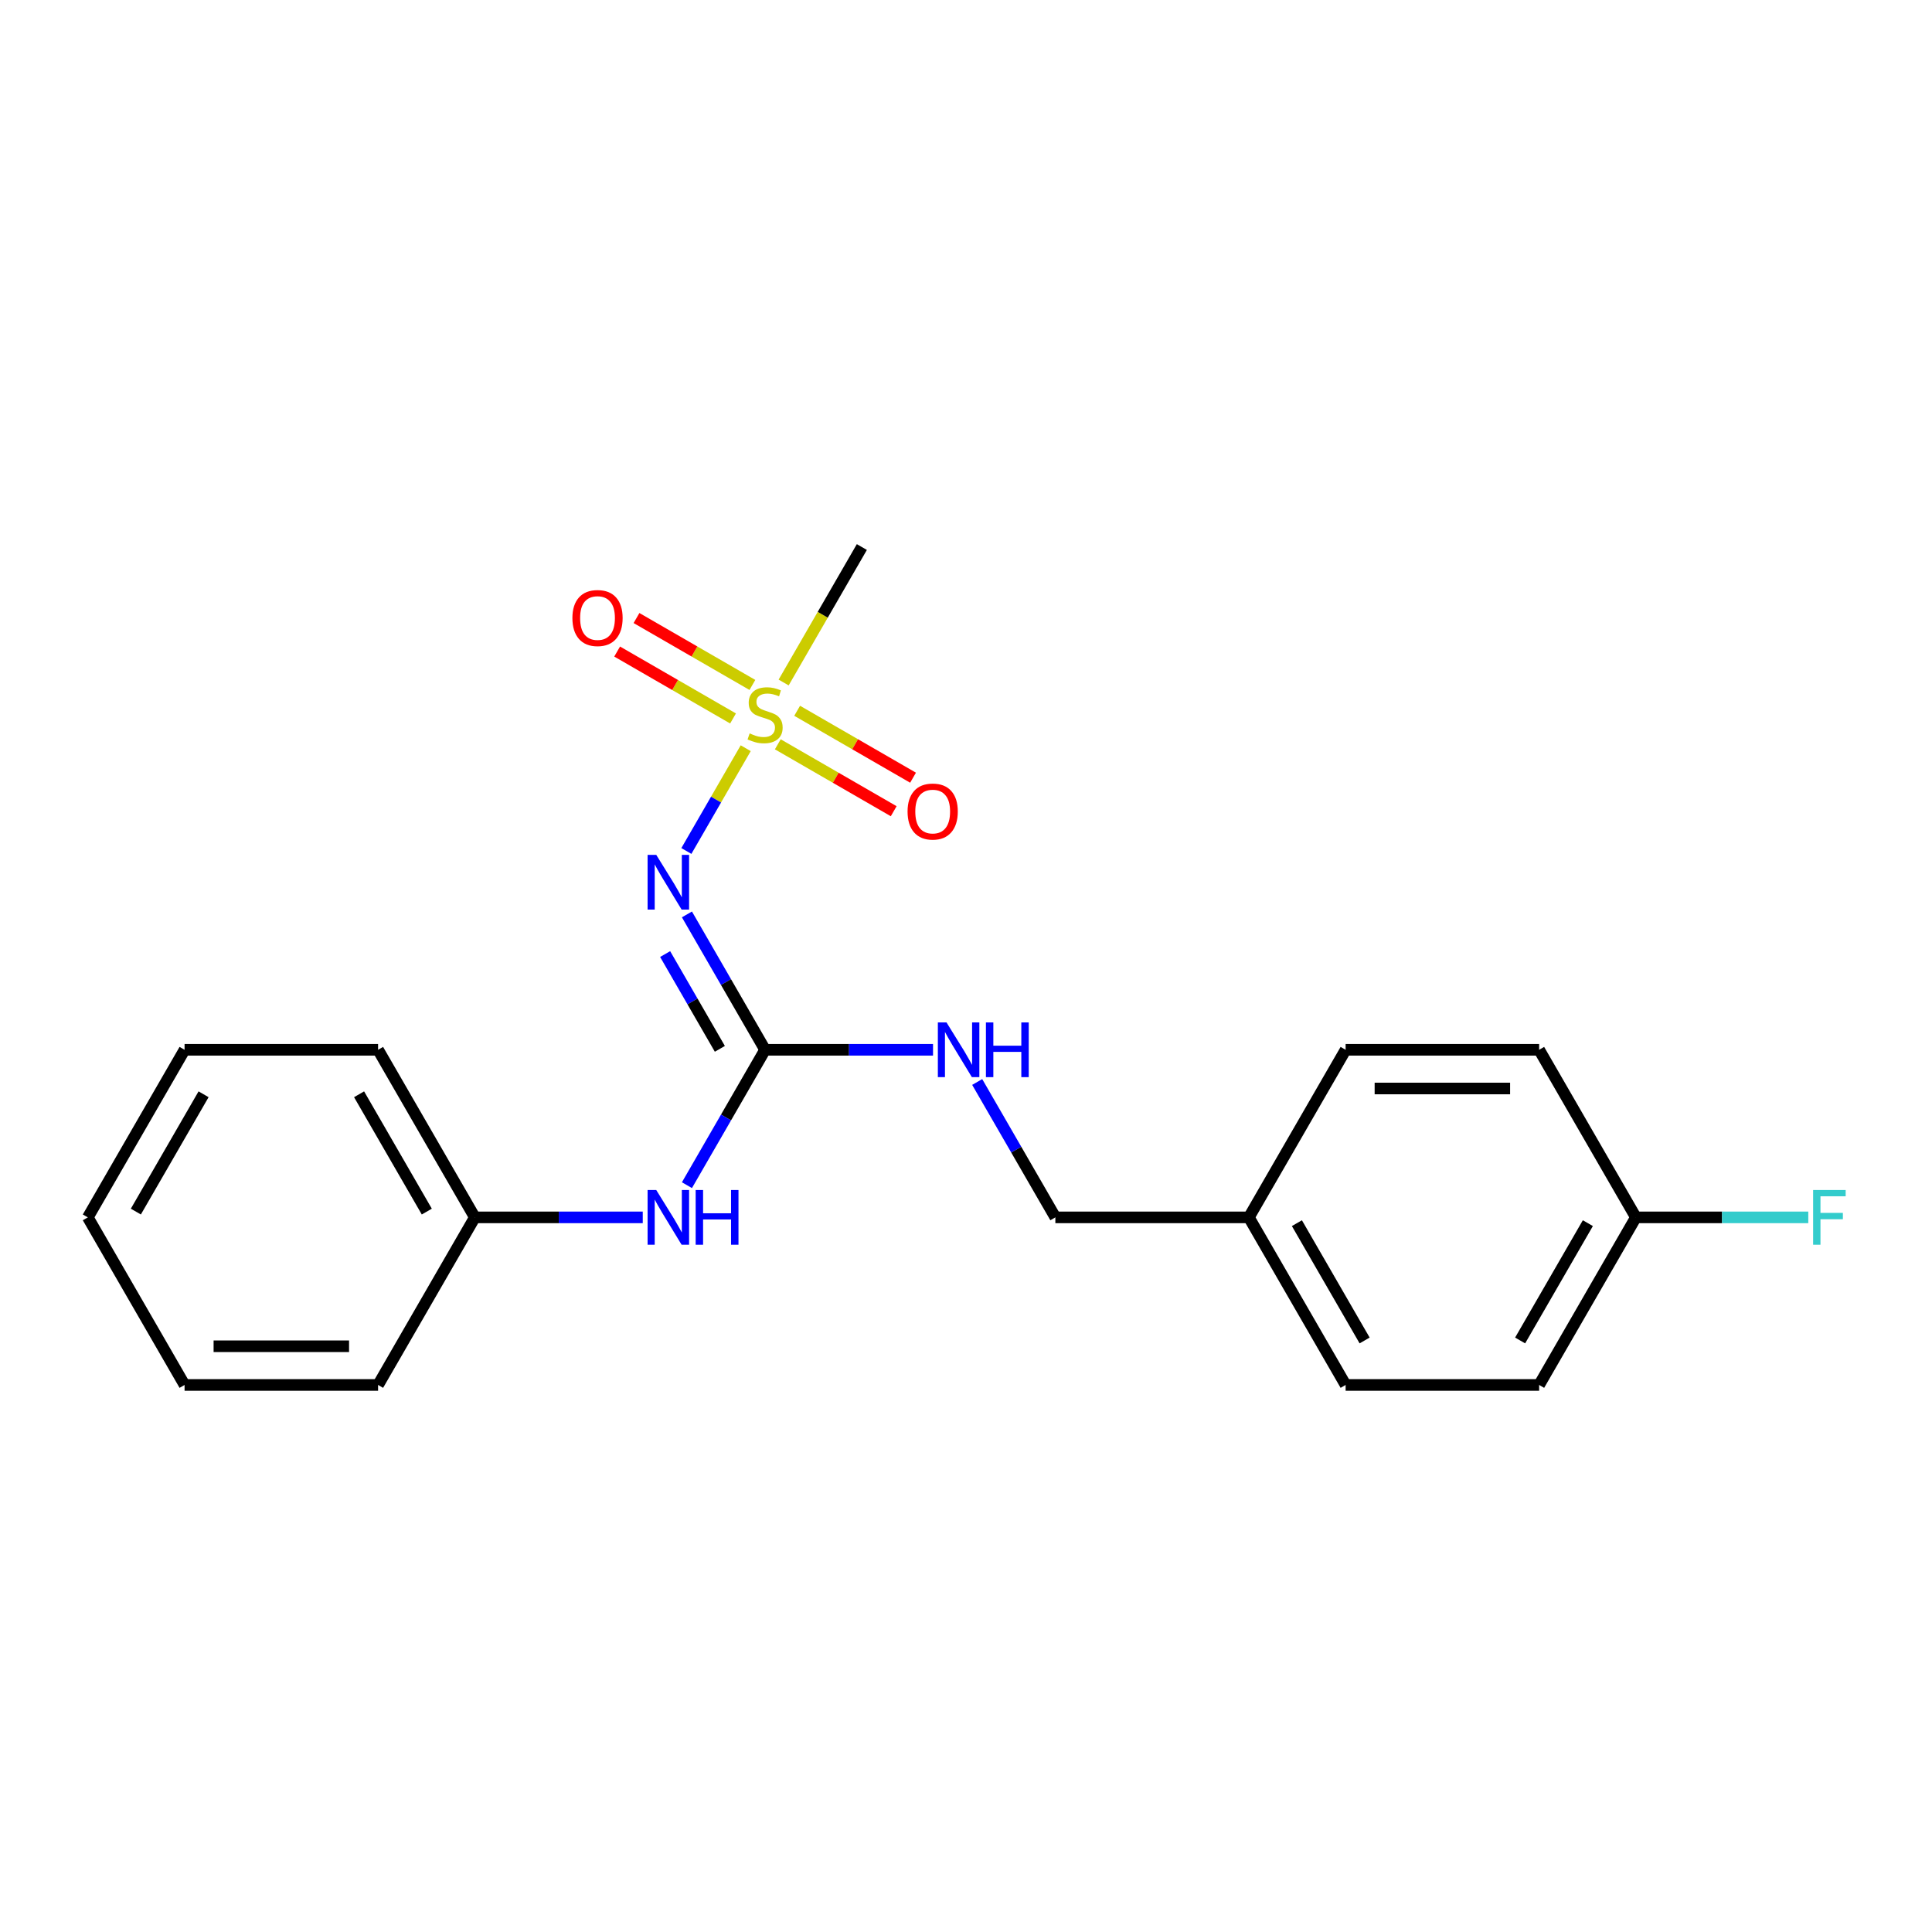 <?xml version='1.0' encoding='iso-8859-1'?>
<svg version='1.1' baseProfile='full'
              xmlns='http://www.w3.org/2000/svg'
                      xmlns:rdkit='http://www.rdkit.org/xml'
                      xmlns:xlink='http://www.w3.org/1999/xlink'
                  xml:space='preserve'
width='1000px' height='1000px' viewBox='0 0 1000 1000'>
<!-- END OF HEADER -->
<rect style='opacity:1.0;fill:#FFFFFF;stroke:none' width='1000' height='1000' x='0' y='0'> </rect>
<path class='bond-0' d='M 385.977,387.273 L 370.621,413.87' style='fill:none;fill-rule:evenodd;stroke:#CCCC00;stroke-width:6px;stroke-linecap:butt;stroke-linejoin:miter;stroke-opacity:1' />
<path class='bond-0' d='M 370.621,413.87 L 355.265,440.467' style='fill:none;fill-rule:evenodd;stroke:#0000FF;stroke-width:6px;stroke-linecap:butt;stroke-linejoin:miter;stroke-opacity:1' />
<path class='bond-3' d='M 402.589,385.251 L 432.583,402.568' style='fill:none;fill-rule:evenodd;stroke:#CCCC00;stroke-width:6px;stroke-linecap:butt;stroke-linejoin:miter;stroke-opacity:1' />
<path class='bond-3' d='M 432.583,402.568 L 462.577,419.885' style='fill:none;fill-rule:evenodd;stroke:#FF0000;stroke-width:6px;stroke-linecap:butt;stroke-linejoin:miter;stroke-opacity:1' />
<path class='bond-3' d='M 412.605,367.903 L 442.599,385.22' style='fill:none;fill-rule:evenodd;stroke:#CCCC00;stroke-width:6px;stroke-linecap:butt;stroke-linejoin:miter;stroke-opacity:1' />
<path class='bond-3' d='M 442.599,385.22 L 472.593,402.536' style='fill:none;fill-rule:evenodd;stroke:#FF0000;stroke-width:6px;stroke-linecap:butt;stroke-linejoin:miter;stroke-opacity:1' />
<path class='bond-4' d='M 389.437,354.527 L 359.444,337.21' style='fill:none;fill-rule:evenodd;stroke:#CCCC00;stroke-width:6px;stroke-linecap:butt;stroke-linejoin:miter;stroke-opacity:1' />
<path class='bond-4' d='M 359.444,337.21 L 329.45,319.893' style='fill:none;fill-rule:evenodd;stroke:#FF0000;stroke-width:6px;stroke-linecap:butt;stroke-linejoin:miter;stroke-opacity:1' />
<path class='bond-4' d='M 379.421,371.875 L 349.428,354.558' style='fill:none;fill-rule:evenodd;stroke:#CCCC00;stroke-width:6px;stroke-linecap:butt;stroke-linejoin:miter;stroke-opacity:1' />
<path class='bond-4' d='M 349.428,354.558 L 319.434,337.241' style='fill:none;fill-rule:evenodd;stroke:#FF0000;stroke-width:6px;stroke-linecap:butt;stroke-linejoin:miter;stroke-opacity:1' />
<path class='bond-6' d='M 405.611,353.265 L 425.852,318.206' style='fill:none;fill-rule:evenodd;stroke:#CCCC00;stroke-width:6px;stroke-linecap:butt;stroke-linejoin:miter;stroke-opacity:1' />
<path class='bond-6' d='M 425.852,318.206 L 446.093,283.148' style='fill:none;fill-rule:evenodd;stroke:#000000;stroke-width:6px;stroke-linecap:butt;stroke-linejoin:miter;stroke-opacity:1' />
<path class='bond-1' d='M 355.554,473.294 L 375.784,508.332' style='fill:none;fill-rule:evenodd;stroke:#0000FF;stroke-width:6px;stroke-linecap:butt;stroke-linejoin:miter;stroke-opacity:1' />
<path class='bond-1' d='M 375.784,508.332 L 396.013,543.37' style='fill:none;fill-rule:evenodd;stroke:#000000;stroke-width:6px;stroke-linecap:butt;stroke-linejoin:miter;stroke-opacity:1' />
<path class='bond-1' d='M 344.275,493.821 L 358.436,518.348' style='fill:none;fill-rule:evenodd;stroke:#0000FF;stroke-width:6px;stroke-linecap:butt;stroke-linejoin:miter;stroke-opacity:1' />
<path class='bond-1' d='M 358.436,518.348 L 372.596,542.875' style='fill:none;fill-rule:evenodd;stroke:#000000;stroke-width:6px;stroke-linecap:butt;stroke-linejoin:miter;stroke-opacity:1' />
<path class='bond-2' d='M 396.013,543.37 L 375.784,578.409' style='fill:none;fill-rule:evenodd;stroke:#000000;stroke-width:6px;stroke-linecap:butt;stroke-linejoin:miter;stroke-opacity:1' />
<path class='bond-2' d='M 375.784,578.409 L 355.554,613.447' style='fill:none;fill-rule:evenodd;stroke:#0000FF;stroke-width:6px;stroke-linecap:butt;stroke-linejoin:miter;stroke-opacity:1' />
<path class='bond-5' d='M 396.013,543.37 L 439.471,543.37' style='fill:none;fill-rule:evenodd;stroke:#000000;stroke-width:6px;stroke-linecap:butt;stroke-linejoin:miter;stroke-opacity:1' />
<path class='bond-5' d='M 439.471,543.37 L 482.929,543.37' style='fill:none;fill-rule:evenodd;stroke:#0000FF;stroke-width:6px;stroke-linecap:butt;stroke-linejoin:miter;stroke-opacity:1' />
<path class='bond-9' d='M 332.69,630.111 L 289.232,630.111' style='fill:none;fill-rule:evenodd;stroke:#0000FF;stroke-width:6px;stroke-linecap:butt;stroke-linejoin:miter;stroke-opacity:1' />
<path class='bond-9' d='M 289.232,630.111 L 245.774,630.111' style='fill:none;fill-rule:evenodd;stroke:#000000;stroke-width:6px;stroke-linecap:butt;stroke-linejoin:miter;stroke-opacity:1' />
<path class='bond-7' d='M 505.794,560.034 L 526.023,595.073' style='fill:none;fill-rule:evenodd;stroke:#0000FF;stroke-width:6px;stroke-linecap:butt;stroke-linejoin:miter;stroke-opacity:1' />
<path class='bond-7' d='M 526.023,595.073 L 546.253,630.111' style='fill:none;fill-rule:evenodd;stroke:#000000;stroke-width:6px;stroke-linecap:butt;stroke-linejoin:miter;stroke-opacity:1' />
<path class='bond-10' d='M 546.253,630.111 L 646.412,630.111' style='fill:none;fill-rule:evenodd;stroke:#000000;stroke-width:6px;stroke-linecap:butt;stroke-linejoin:miter;stroke-opacity:1' />
<path class='bond-8' d='M 846.732,630.111 L 796.652,716.852' style='fill:none;fill-rule:evenodd;stroke:#000000;stroke-width:6px;stroke-linecap:butt;stroke-linejoin:miter;stroke-opacity:1' />
<path class='bond-8' d='M 821.872,633.106 L 786.816,693.825' style='fill:none;fill-rule:evenodd;stroke:#000000;stroke-width:6px;stroke-linecap:butt;stroke-linejoin:miter;stroke-opacity:1' />
<path class='bond-11' d='M 846.732,630.111 L 891.35,630.111' style='fill:none;fill-rule:evenodd;stroke:#000000;stroke-width:6px;stroke-linecap:butt;stroke-linejoin:miter;stroke-opacity:1' />
<path class='bond-11' d='M 891.35,630.111 L 935.967,630.111' style='fill:none;fill-rule:evenodd;stroke:#33CCCC;stroke-width:6px;stroke-linecap:butt;stroke-linejoin:miter;stroke-opacity:1' />
<path class='bond-21' d='M 846.732,630.111 L 796.652,543.37' style='fill:none;fill-rule:evenodd;stroke:#000000;stroke-width:6px;stroke-linecap:butt;stroke-linejoin:miter;stroke-opacity:1' />
<path class='bond-16' d='M 245.774,630.111 L 195.694,543.37' style='fill:none;fill-rule:evenodd;stroke:#000000;stroke-width:6px;stroke-linecap:butt;stroke-linejoin:miter;stroke-opacity:1' />
<path class='bond-16' d='M 220.914,627.116 L 185.858,566.397' style='fill:none;fill-rule:evenodd;stroke:#000000;stroke-width:6px;stroke-linecap:butt;stroke-linejoin:miter;stroke-opacity:1' />
<path class='bond-17' d='M 245.774,630.111 L 195.694,716.852' style='fill:none;fill-rule:evenodd;stroke:#000000;stroke-width:6px;stroke-linecap:butt;stroke-linejoin:miter;stroke-opacity:1' />
<path class='bond-14' d='M 646.412,630.111 L 696.492,543.37' style='fill:none;fill-rule:evenodd;stroke:#000000;stroke-width:6px;stroke-linecap:butt;stroke-linejoin:miter;stroke-opacity:1' />
<path class='bond-15' d='M 646.412,630.111 L 696.492,716.852' style='fill:none;fill-rule:evenodd;stroke:#000000;stroke-width:6px;stroke-linecap:butt;stroke-linejoin:miter;stroke-opacity:1' />
<path class='bond-15' d='M 671.273,633.106 L 706.328,693.825' style='fill:none;fill-rule:evenodd;stroke:#000000;stroke-width:6px;stroke-linecap:butt;stroke-linejoin:miter;stroke-opacity:1' />
<path class='bond-12' d='M 796.652,543.37 L 696.492,543.37' style='fill:none;fill-rule:evenodd;stroke:#000000;stroke-width:6px;stroke-linecap:butt;stroke-linejoin:miter;stroke-opacity:1' />
<path class='bond-12' d='M 781.628,563.402 L 711.516,563.402' style='fill:none;fill-rule:evenodd;stroke:#000000;stroke-width:6px;stroke-linecap:butt;stroke-linejoin:miter;stroke-opacity:1' />
<path class='bond-13' d='M 796.652,716.852 L 696.492,716.852' style='fill:none;fill-rule:evenodd;stroke:#000000;stroke-width:6px;stroke-linecap:butt;stroke-linejoin:miter;stroke-opacity:1' />
<path class='bond-19' d='M 195.694,543.37 L 95.534,543.37' style='fill:none;fill-rule:evenodd;stroke:#000000;stroke-width:6px;stroke-linecap:butt;stroke-linejoin:miter;stroke-opacity:1' />
<path class='bond-18' d='M 195.694,716.852 L 95.534,716.852' style='fill:none;fill-rule:evenodd;stroke:#000000;stroke-width:6px;stroke-linecap:butt;stroke-linejoin:miter;stroke-opacity:1' />
<path class='bond-18' d='M 180.67,696.82 L 110.558,696.82' style='fill:none;fill-rule:evenodd;stroke:#000000;stroke-width:6px;stroke-linecap:butt;stroke-linejoin:miter;stroke-opacity:1' />
<path class='bond-20' d='M 95.534,716.852 L 45.455,630.111' style='fill:none;fill-rule:evenodd;stroke:#000000;stroke-width:6px;stroke-linecap:butt;stroke-linejoin:miter;stroke-opacity:1' />
<path class='bond-22' d='M 95.534,543.37 L 45.455,630.111' style='fill:none;fill-rule:evenodd;stroke:#000000;stroke-width:6px;stroke-linecap:butt;stroke-linejoin:miter;stroke-opacity:1' />
<path class='bond-22' d='M 105.371,566.397 L 70.315,627.116' style='fill:none;fill-rule:evenodd;stroke:#000000;stroke-width:6px;stroke-linecap:butt;stroke-linejoin:miter;stroke-opacity:1' />
<path  class='atom-0' d='M 388.013 379.609
Q 388.333 379.729, 389.653 380.289
Q 390.973 380.849, 392.413 381.209
Q 393.893 381.529, 395.333 381.529
Q 398.013 381.529, 399.573 380.249
Q 401.133 378.929, 401.133 376.649
Q 401.133 375.089, 400.333 374.129
Q 399.573 373.169, 398.373 372.649
Q 397.173 372.129, 395.173 371.529
Q 392.653 370.769, 391.133 370.049
Q 389.653 369.329, 388.573 367.809
Q 387.533 366.289, 387.533 363.729
Q 387.533 360.169, 389.933 357.969
Q 392.373 355.769, 397.173 355.769
Q 400.453 355.769, 404.173 357.329
L 403.253 360.409
Q 399.853 359.009, 397.293 359.009
Q 394.533 359.009, 393.013 360.169
Q 391.493 361.289, 391.533 363.249
Q 391.533 364.769, 392.293 365.689
Q 393.093 366.609, 394.213 367.129
Q 395.373 367.649, 397.293 368.249
Q 399.853 369.049, 401.373 369.849
Q 402.893 370.649, 403.973 372.289
Q 405.093 373.889, 405.093 376.649
Q 405.093 380.569, 402.453 382.689
Q 399.853 384.769, 395.493 384.769
Q 392.973 384.769, 391.053 384.209
Q 389.173 383.689, 386.933 382.769
L 388.013 379.609
' fill='#CCCC00'/>
<path  class='atom-1' d='M 339.674 442.47
L 348.954 457.47
Q 349.874 458.95, 351.354 461.63
Q 352.834 464.31, 352.914 464.47
L 352.914 442.47
L 356.674 442.47
L 356.674 470.79
L 352.794 470.79
L 342.834 454.39
Q 341.674 452.47, 340.434 450.27
Q 339.234 448.07, 338.874 447.39
L 338.874 470.79
L 335.194 470.79
L 335.194 442.47
L 339.674 442.47
' fill='#0000FF'/>
<path  class='atom-3' d='M 339.674 615.951
L 348.954 630.951
Q 349.874 632.431, 351.354 635.111
Q 352.834 637.791, 352.914 637.951
L 352.914 615.951
L 356.674 615.951
L 356.674 644.271
L 352.794 644.271
L 342.834 627.871
Q 341.674 625.951, 340.434 623.751
Q 339.234 621.551, 338.874 620.871
L 338.874 644.271
L 335.194 644.271
L 335.194 615.951
L 339.674 615.951
' fill='#0000FF'/>
<path  class='atom-3' d='M 360.074 615.951
L 363.914 615.951
L 363.914 627.991
L 378.394 627.991
L 378.394 615.951
L 382.234 615.951
L 382.234 644.271
L 378.394 644.271
L 378.394 631.191
L 363.914 631.191
L 363.914 644.271
L 360.074 644.271
L 360.074 615.951
' fill='#0000FF'/>
<path  class='atom-4' d='M 469.754 420.049
Q 469.754 413.249, 473.114 409.449
Q 476.474 405.649, 482.754 405.649
Q 489.034 405.649, 492.394 409.449
Q 495.754 413.249, 495.754 420.049
Q 495.754 426.929, 492.354 430.849
Q 488.954 434.729, 482.754 434.729
Q 476.514 434.729, 473.114 430.849
Q 469.754 426.969, 469.754 420.049
M 482.754 431.529
Q 487.074 431.529, 489.394 428.649
Q 491.754 425.729, 491.754 420.049
Q 491.754 414.489, 489.394 411.689
Q 487.074 408.849, 482.754 408.849
Q 478.434 408.849, 476.074 411.649
Q 473.754 414.449, 473.754 420.049
Q 473.754 425.769, 476.074 428.649
Q 478.434 431.529, 482.754 431.529
' fill='#FF0000'/>
<path  class='atom-5' d='M 296.273 319.889
Q 296.273 313.089, 299.633 309.289
Q 302.993 305.489, 309.273 305.489
Q 315.553 305.489, 318.913 309.289
Q 322.273 313.089, 322.273 319.889
Q 322.273 326.769, 318.873 330.689
Q 315.473 334.569, 309.273 334.569
Q 303.033 334.569, 299.633 330.689
Q 296.273 326.809, 296.273 319.889
M 309.273 331.369
Q 313.593 331.369, 315.913 328.489
Q 318.273 325.569, 318.273 319.889
Q 318.273 314.329, 315.913 311.529
Q 313.593 308.689, 309.273 308.689
Q 304.953 308.689, 302.593 311.489
Q 300.273 314.289, 300.273 319.889
Q 300.273 325.609, 302.593 328.489
Q 304.953 331.369, 309.273 331.369
' fill='#FF0000'/>
<path  class='atom-6' d='M 489.913 529.21
L 499.193 544.21
Q 500.113 545.69, 501.593 548.37
Q 503.073 551.05, 503.153 551.21
L 503.153 529.21
L 506.913 529.21
L 506.913 557.53
L 503.033 557.53
L 493.073 541.13
Q 491.913 539.21, 490.673 537.01
Q 489.473 534.81, 489.113 534.13
L 489.113 557.53
L 485.433 557.53
L 485.433 529.21
L 489.913 529.21
' fill='#0000FF'/>
<path  class='atom-6' d='M 510.313 529.21
L 514.153 529.21
L 514.153 541.25
L 528.633 541.25
L 528.633 529.21
L 532.473 529.21
L 532.473 557.53
L 528.633 557.53
L 528.633 544.45
L 514.153 544.45
L 514.153 557.53
L 510.313 557.53
L 510.313 529.21
' fill='#0000FF'/>
<path  class='atom-12' d='M 938.471 615.951
L 955.311 615.951
L 955.311 619.191
L 942.271 619.191
L 942.271 627.791
L 953.871 627.791
L 953.871 631.071
L 942.271 631.071
L 942.271 644.271
L 938.471 644.271
L 938.471 615.951
' fill='#33CCCC'/>
</svg>
